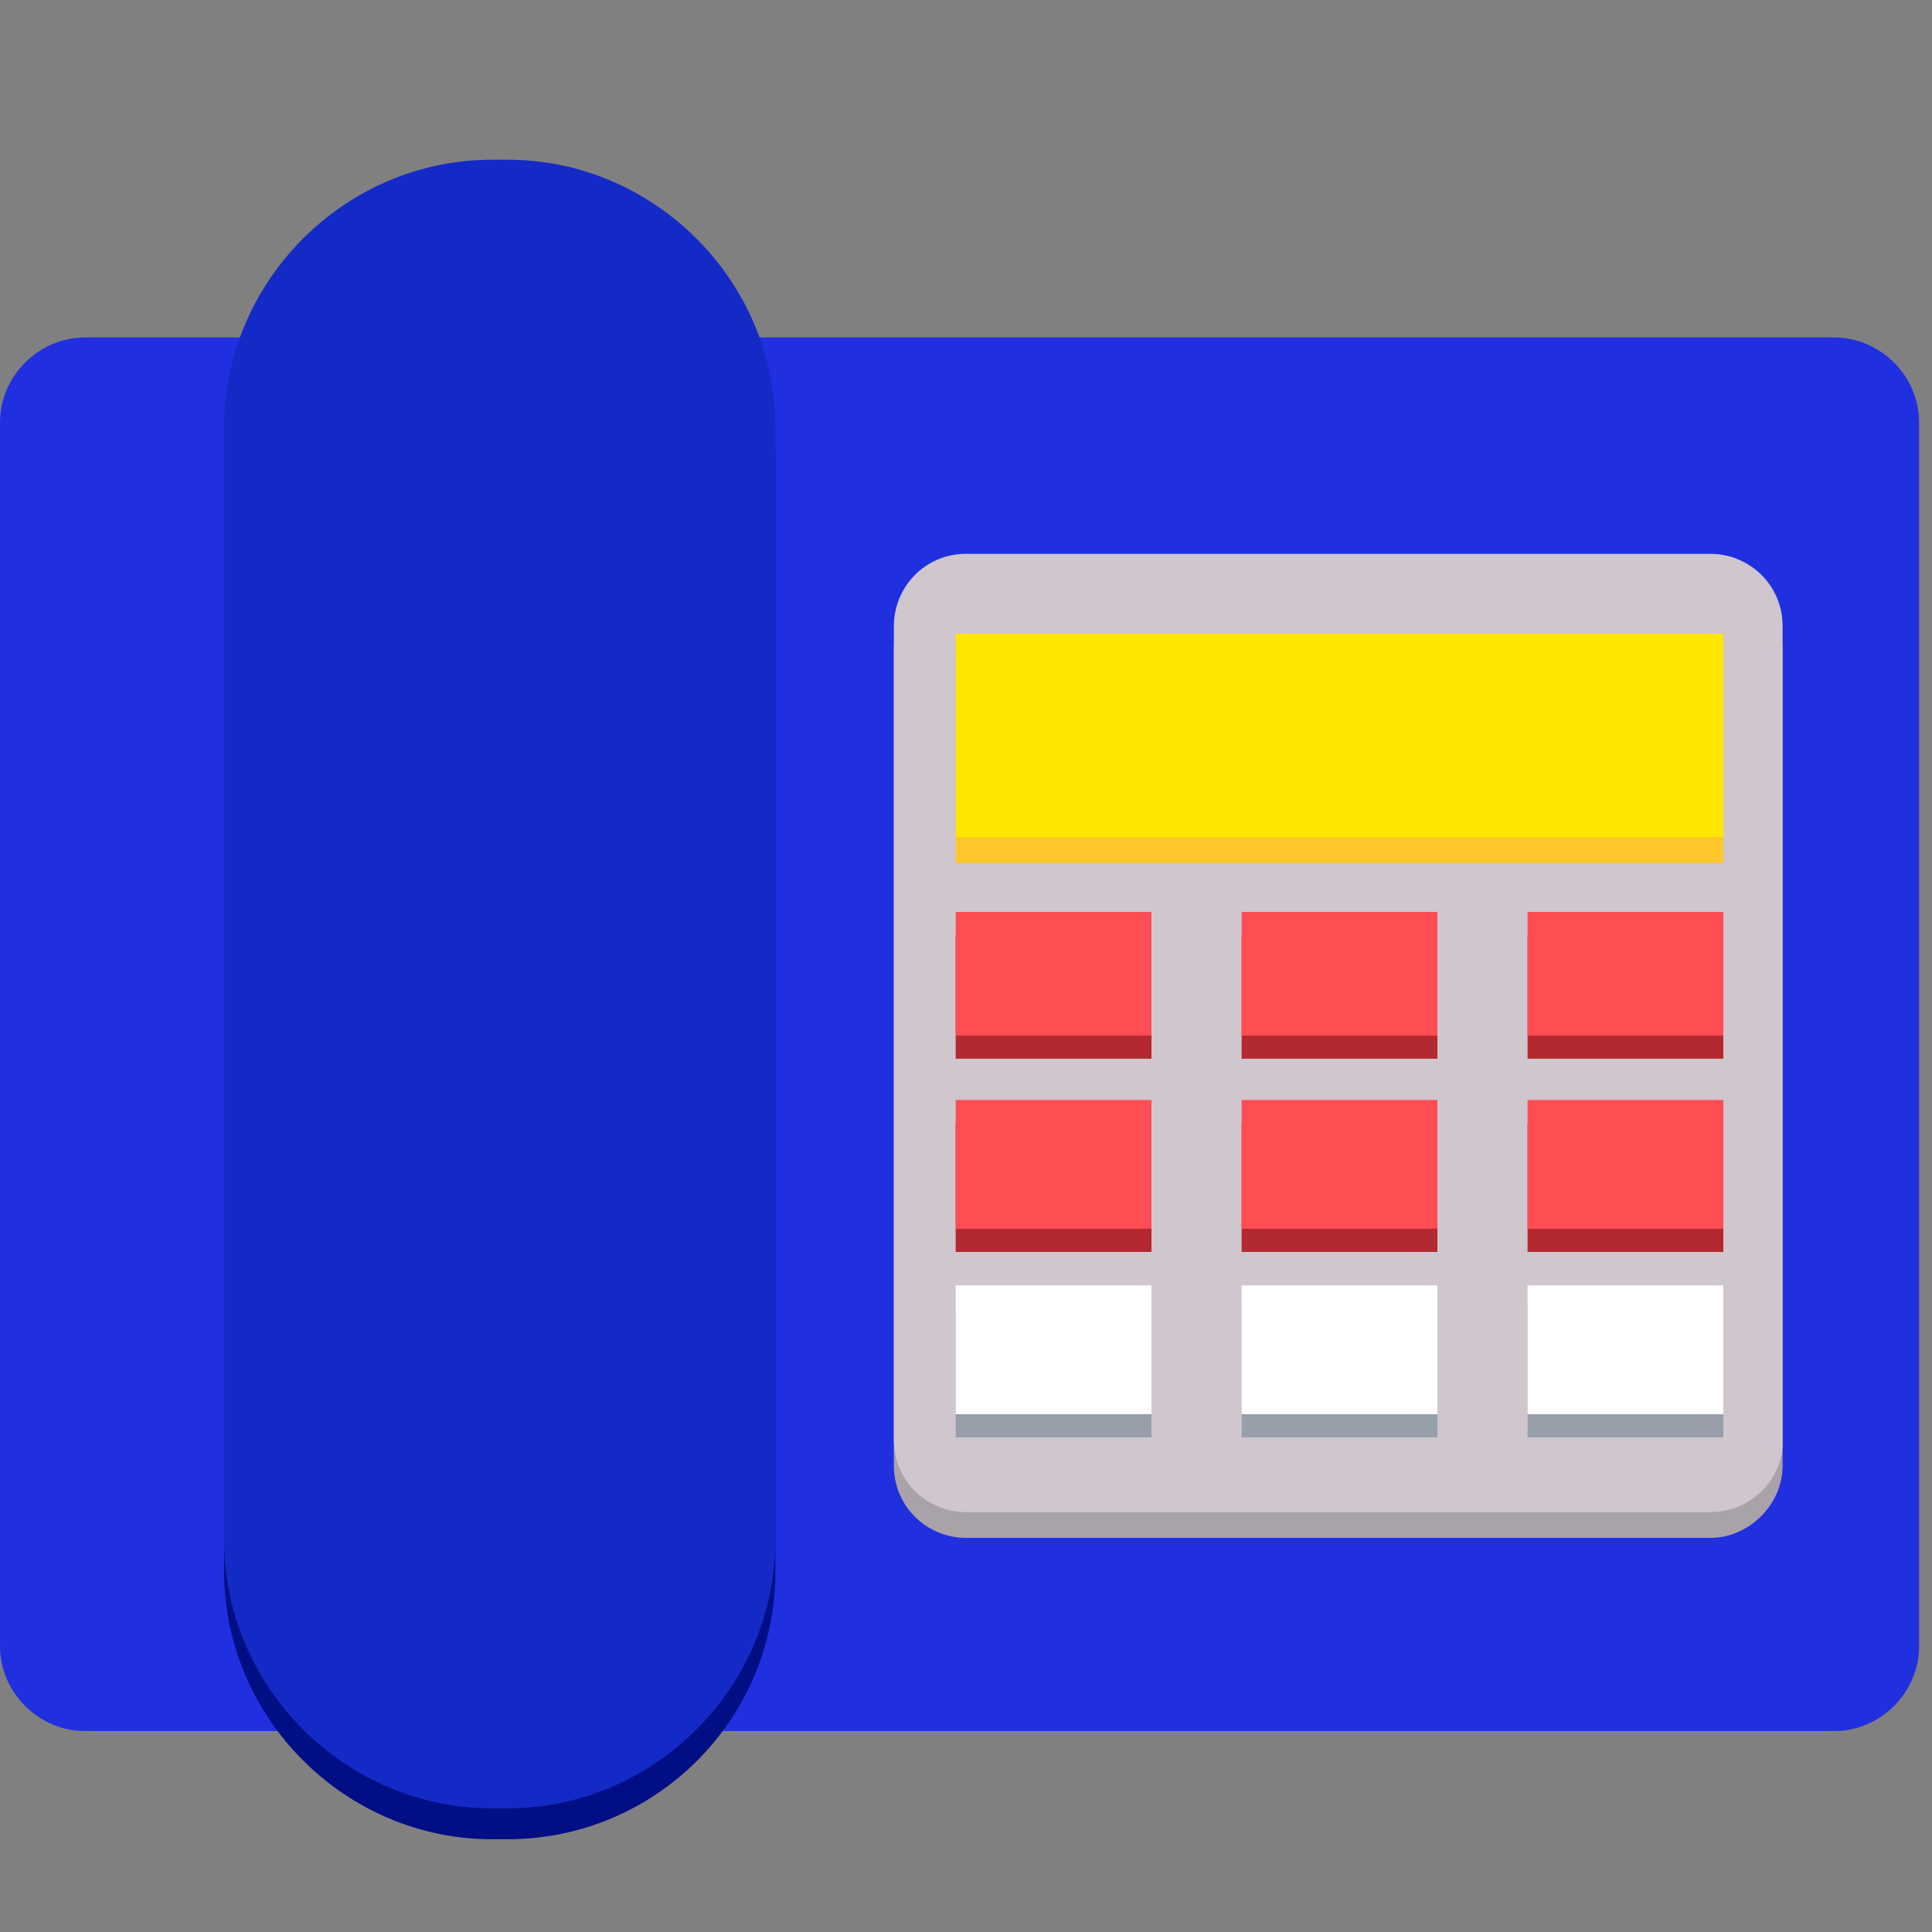 <?xml version="1.0" encoding="UTF-8"?> <!-- Generator: Adobe Illustrator 23.0.2, SVG Export Plug-In . SVG Version: 6.00 Build 0) --> <svg xmlns="http://www.w3.org/2000/svg" xmlns:xlink="http://www.w3.org/1999/xlink" id="Слой_1" x="0px" y="0px" viewBox="0 0 75 75" style="enable-background:new 0 0 75 75;" xml:space="preserve"><rect x="0" y="0" width="75" height="75" fill="#808080" stroke="none"/> <style type="text/css"> .st0{fill:#202FE0;} .st1{fill:#020E84;} .st2{fill:#AAA2A9;} .st3{fill:#142AC6;} .st4{fill:#CFC6CE;} .st5{fill:#B4292F;} .st6{fill:#969FAA;} .st7{fill:#FFC729;} .st8{fill:#FFE600;} .st9{fill:#FF4D54;} .st10{fill:#FFFFFF;} </style> <path class="st0" d="M71.2,67.2H3.3c-1.8,0-3.3-1.5-3.3-3.3V16.4c0-1.8,1.5-3.3,3.3-3.3h67.9c1.8,0,3.3,1.5,3.3,3.3v47.5 C74.5,65.7,73,67.2,71.2,67.2z"></path> <path class="st1" d="M19.7,71.4h-0.6c-5.7,0-10.4-4.7-10.4-10.4V17.9c0-5.7,4.7-10.4,10.4-10.4h0.6c5.7,0,10.4,4.7,10.4,10.4V61 C30.1,66.8,25.4,71.4,19.7,71.4z"></path> <path class="st2" d="M66.4,59.7H37.5c-1.5,0-2.8-1.2-2.8-2.8V25.2c0-1.5,1.2-2.8,2.8-2.8h28.9c1.5,0,2.8,1.2,2.8,2.8v31.7 C69.2,58.4,67.9,59.7,66.4,59.7z"></path> <path class="st3" d="M19.7,70.2h-0.6c-5.7,0-10.4-4.7-10.4-10.4V16.6c0-5.7,4.7-10.4,10.4-10.4h0.6c5.7,0,10.4,4.7,10.4,10.4v43.2 C30.1,65.5,25.4,70.2,19.7,70.2z"></path> <path class="st4" d="M66.4,58.7H37.5c-1.5,0-2.8-1.2-2.8-2.8V24.3c0-1.5,1.2-2.8,2.8-2.8h28.9c1.5,0,2.8,1.2,2.8,2.8V56 C69.2,57.5,67.9,58.7,66.4,58.7z"></path> <rect x="37.1" y="36.3" class="st5" width="7.6" height="4.8"></rect> <rect x="37.1" y="43.6" class="st5" width="7.6" height="5"></rect> <rect x="37.1" y="50.8" class="st6" width="7.6" height="5"></rect> <rect x="37.1" y="25.6" class="st7" width="29.8" height="7.9"></rect> <rect x="37.1" y="24.6" class="st8" width="29.8" height="7.9"></rect> <rect x="37.1" y="35.4" class="st9" width="7.6" height="4.8"></rect> <rect x="37.1" y="42.7" class="st9" width="7.6" height="5"></rect> <rect x="37.1" y="49.9" class="st10" width="7.6" height="5"></rect> <rect x="48.2" y="36.3" class="st5" width="7.6" height="4.8"></rect> <rect x="48.2" y="43.6" class="st5" width="7.6" height="5"></rect> <rect x="48.2" y="50.8" class="st6" width="7.6" height="5"></rect> <rect x="48.2" y="35.4" class="st9" width="7.6" height="4.8"></rect> <rect x="48.2" y="42.7" class="st9" width="7.6" height="5"></rect> <rect x="48.2" y="49.9" class="st10" width="7.6" height="5"></rect> <rect x="59.3" y="36.3" class="st5" width="7.6" height="4.8"></rect> <rect x="59.3" y="43.6" class="st5" width="7.6" height="5"></rect> <rect x="59.3" y="50.8" class="st6" width="7.6" height="5"></rect> <rect x="59.3" y="35.4" class="st9" width="7.6" height="4.8"></rect> <rect x="59.3" y="42.7" class="st9" width="7.6" height="5"></rect> <rect x="59.3" y="49.9" class="st10" width="7.6" height="5"></rect> </svg> 